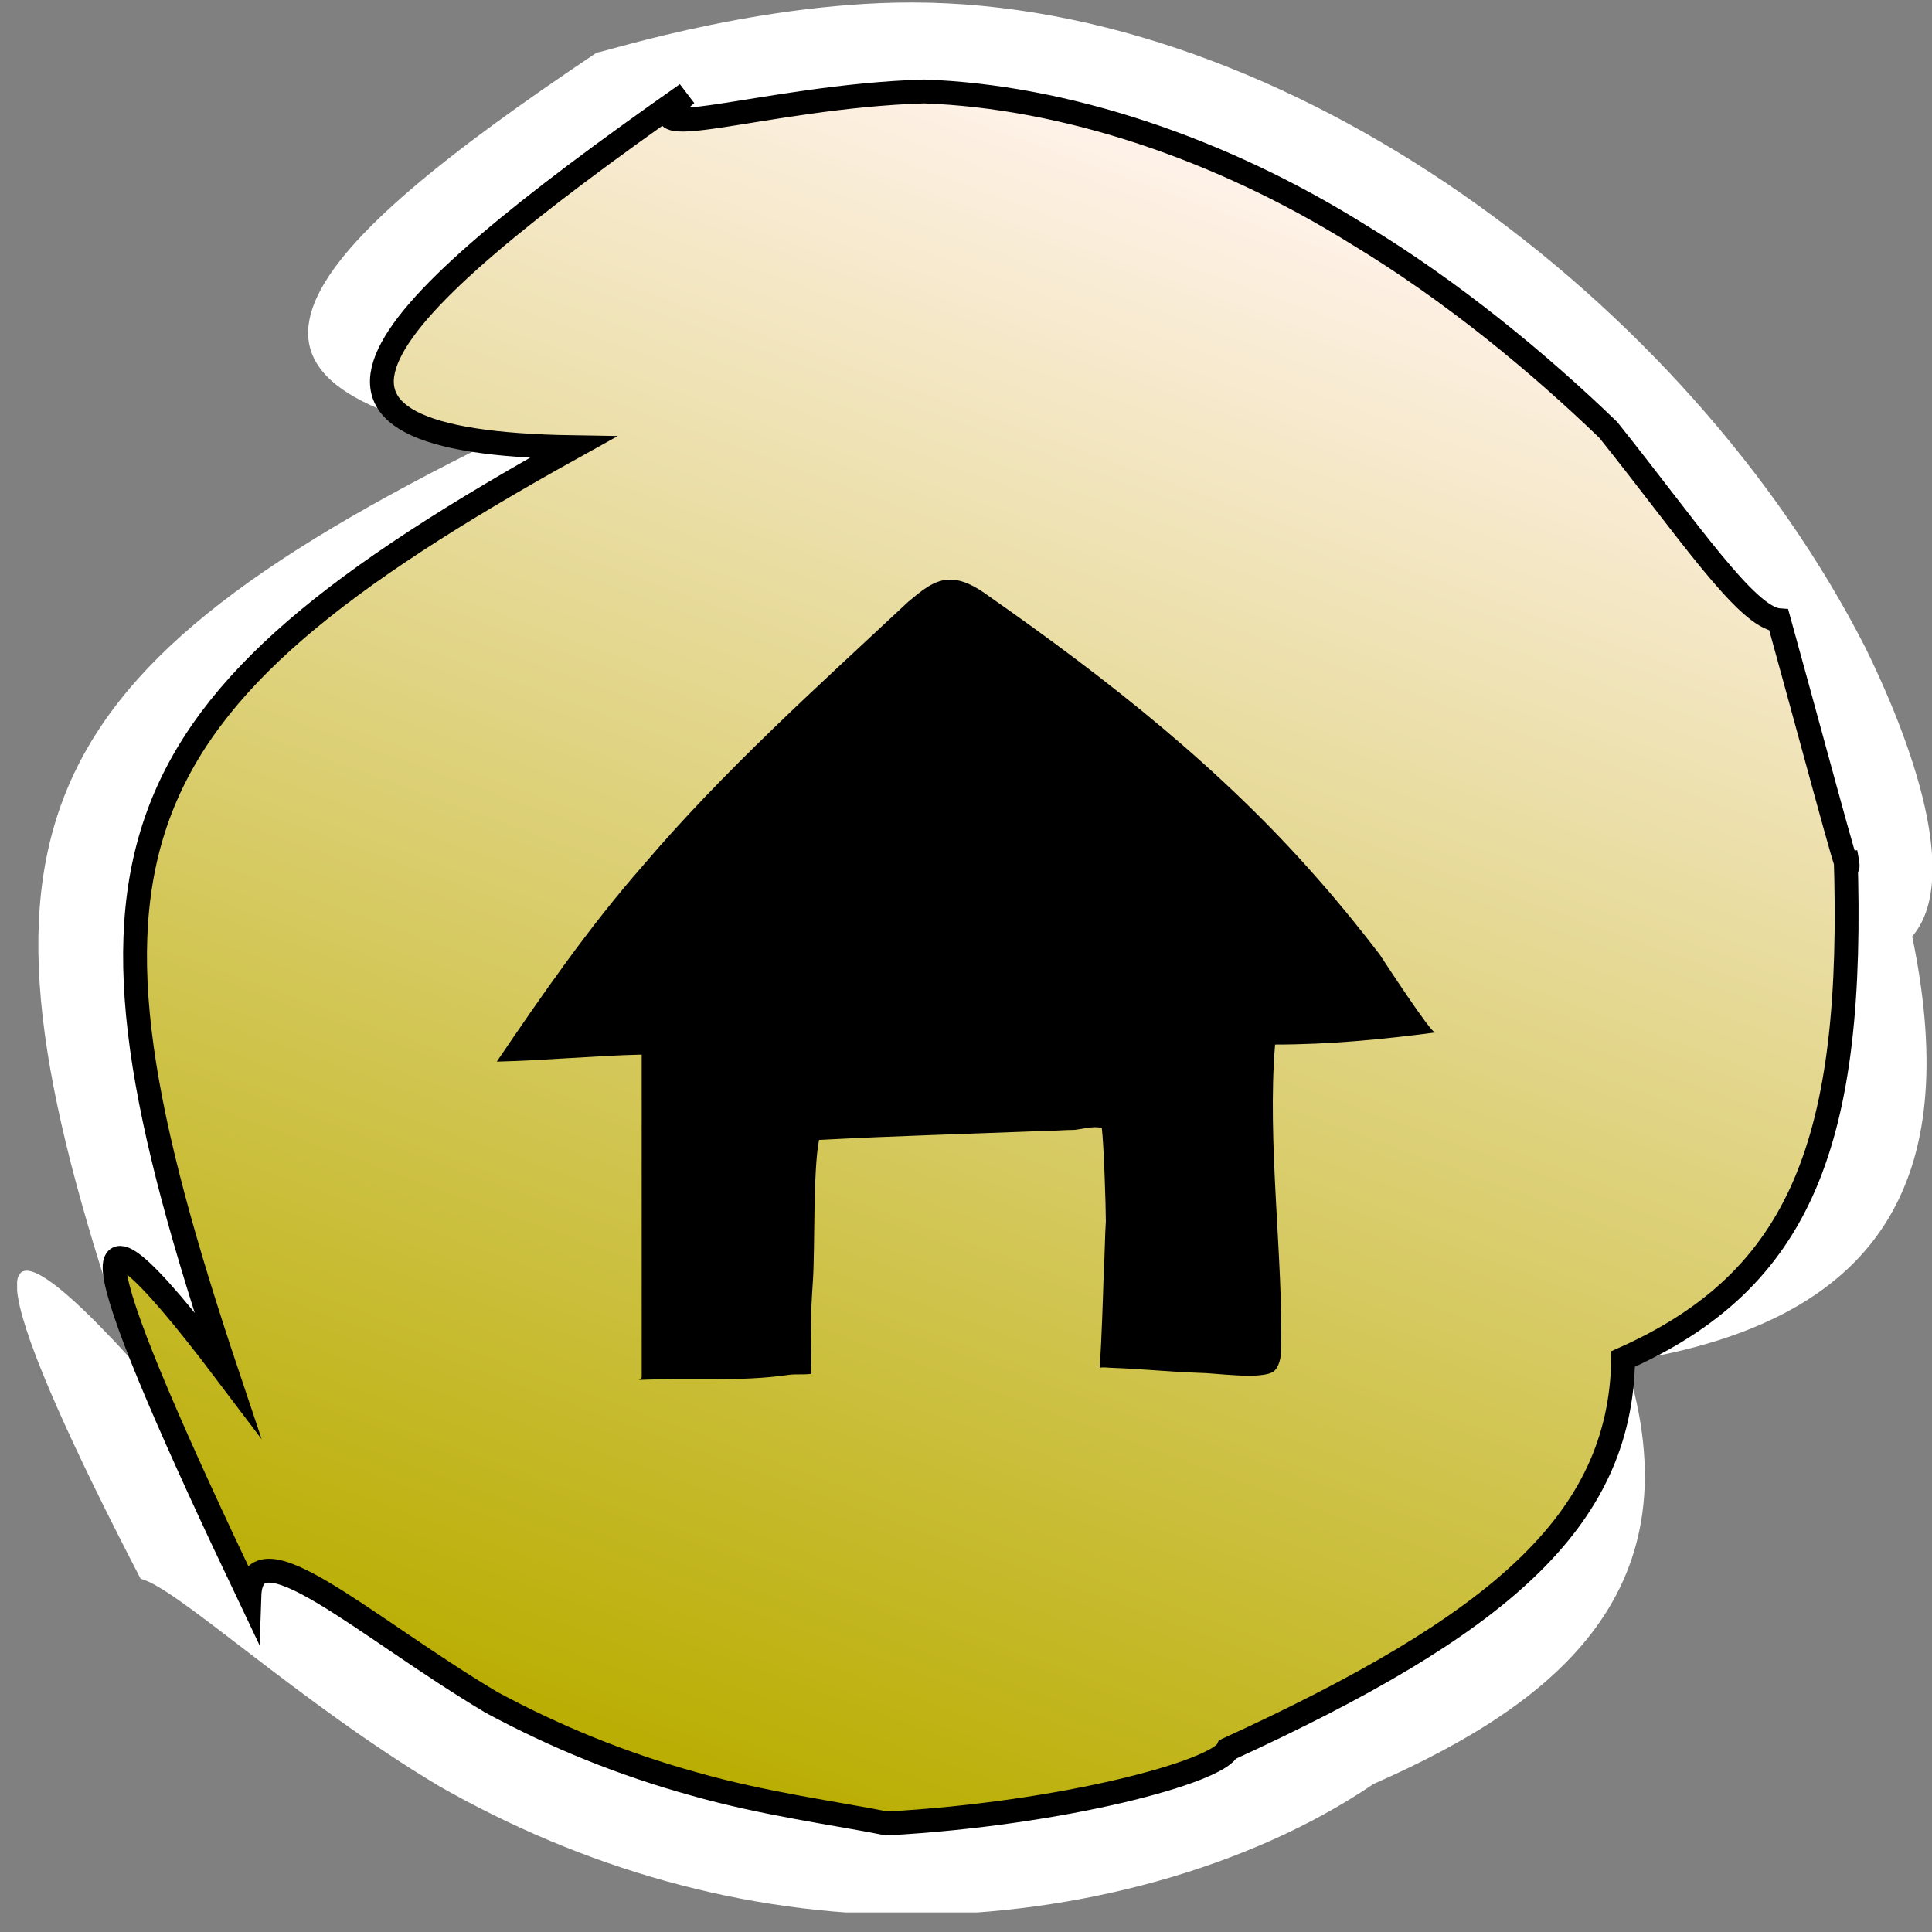 <svg width="70" height="70" viewBox="0 0 70 70" fill="none" xmlns="http://www.w3.org/2000/svg">
<rect x="0" y="0" width="70" height="70" fill="#808080" stroke="none"/>
<g clip-path="url(#clip0_372_168)">
<path d="M69.283 33.929C70.984 42.165 68.746 47.805 58.899 49.327C61.495 57.563 56.482 61.681 49.768 64.635C45.291 67.679 39.025 69.38 33.027 69.38C26.939 69.38 21.12 67.679 15.928 64.725C10.825 61.681 6.349 57.474 5.096 57.205C0.172 47.716 -1.708 42.165 4.738 49.237C-1.618 30.706 0.172 24.708 17.987 15.935C6.439 13.966 10.825 9.132 21.658 1.88C21.12 2.149 27.029 0.09 33.027 0.09C46.634 0.09 61.137 10.832 67.582 23.455C69.641 27.663 70.895 32.049 69.283 33.929Z" fill="white"/>
<path d="M66.867 30.886C67.225 41.36 65.255 46.373 58.81 49.238C58.72 55.146 54.244 58.906 44.486 63.382C44.128 64.188 38.578 65.71 32.132 66.068C30.341 65.71 27.656 65.352 25.149 64.636C22.553 63.919 20.136 62.935 17.808 61.681C13.153 58.906 9.125 55.146 9.035 57.832C3.574 46.373 1.874 41.36 8.23 49.775C1.963 31.065 3.664 25.694 20.763 16.204C9.214 16.025 13.153 11.639 24.881 3.403C22.374 5.462 27.656 3.492 33.475 3.313C38.578 3.492 44.218 5.372 49.231 8.505C52.633 10.564 55.766 13.16 58.272 15.578C61.137 19.158 63.286 22.381 64.45 22.471C66.329 29.274 67.225 32.766 66.867 30.886Z" fill="url(#paint0_linear_372_168)" stroke="black" stroke-width="0.864" stroke-miterlimit="10"/>
<path d="M46.199 37.846C48.145 37.846 50.054 37.664 52 37.409C51.853 37.446 50.127 34.79 49.981 34.572C49.283 33.663 48.549 32.753 47.778 31.88C44.289 27.878 40.177 24.641 35.808 21.585C35.367 21.258 34.853 20.967 34.339 21.003C33.788 21.04 33.348 21.44 32.907 21.803C29.603 24.895 26.225 27.915 23.287 31.371C21.341 33.59 19.652 36.027 18 38.464C19.652 38.428 21.598 38.246 23.25 38.21C23.25 42.102 23.25 45.994 23.25 49.887C23.25 50.032 22.994 49.996 23.177 49.996C24.939 49.923 26.849 50.069 28.575 49.814C28.831 49.778 29.125 49.814 29.382 49.778C29.419 49.232 29.382 48.65 29.382 48.068C29.382 47.486 29.419 46.94 29.456 46.358C29.529 45.23 29.456 42.393 29.676 41.302C32.393 41.156 35.11 41.084 37.864 40.974C38.231 40.974 38.598 40.938 38.929 40.938C39.259 40.902 39.59 40.792 39.92 40.865C39.993 41.411 40.067 43.703 40.067 44.248C40.03 44.83 40.03 45.449 39.993 46.031C39.957 47.195 39.92 48.359 39.847 49.559C39.957 49.523 40.177 49.559 40.287 49.559C41.352 49.596 42.38 49.705 43.445 49.741C43.996 49.741 45.648 49.996 46.125 49.705C46.346 49.559 46.419 49.159 46.419 48.905C46.492 45.594 45.905 41.338 46.199 37.846Z" fill="black"/>
</g>
<defs>
<linearGradient id="paint0_linear_372_168" x1="25.182" y1="64.81" x2="46.36" y2="6.625" gradientUnits="userSpaceOnUse">
<stop stop-color="#B9AD01"/>
<stop offset="1" stop-color="#FFF2EA"/>
</linearGradient>
<clipPath id="clip0_372_168">
<rect width="69.38" height="69.29" fill="white" transform="translate(0.62)"/>
</clipPath>
</defs>
</svg>

